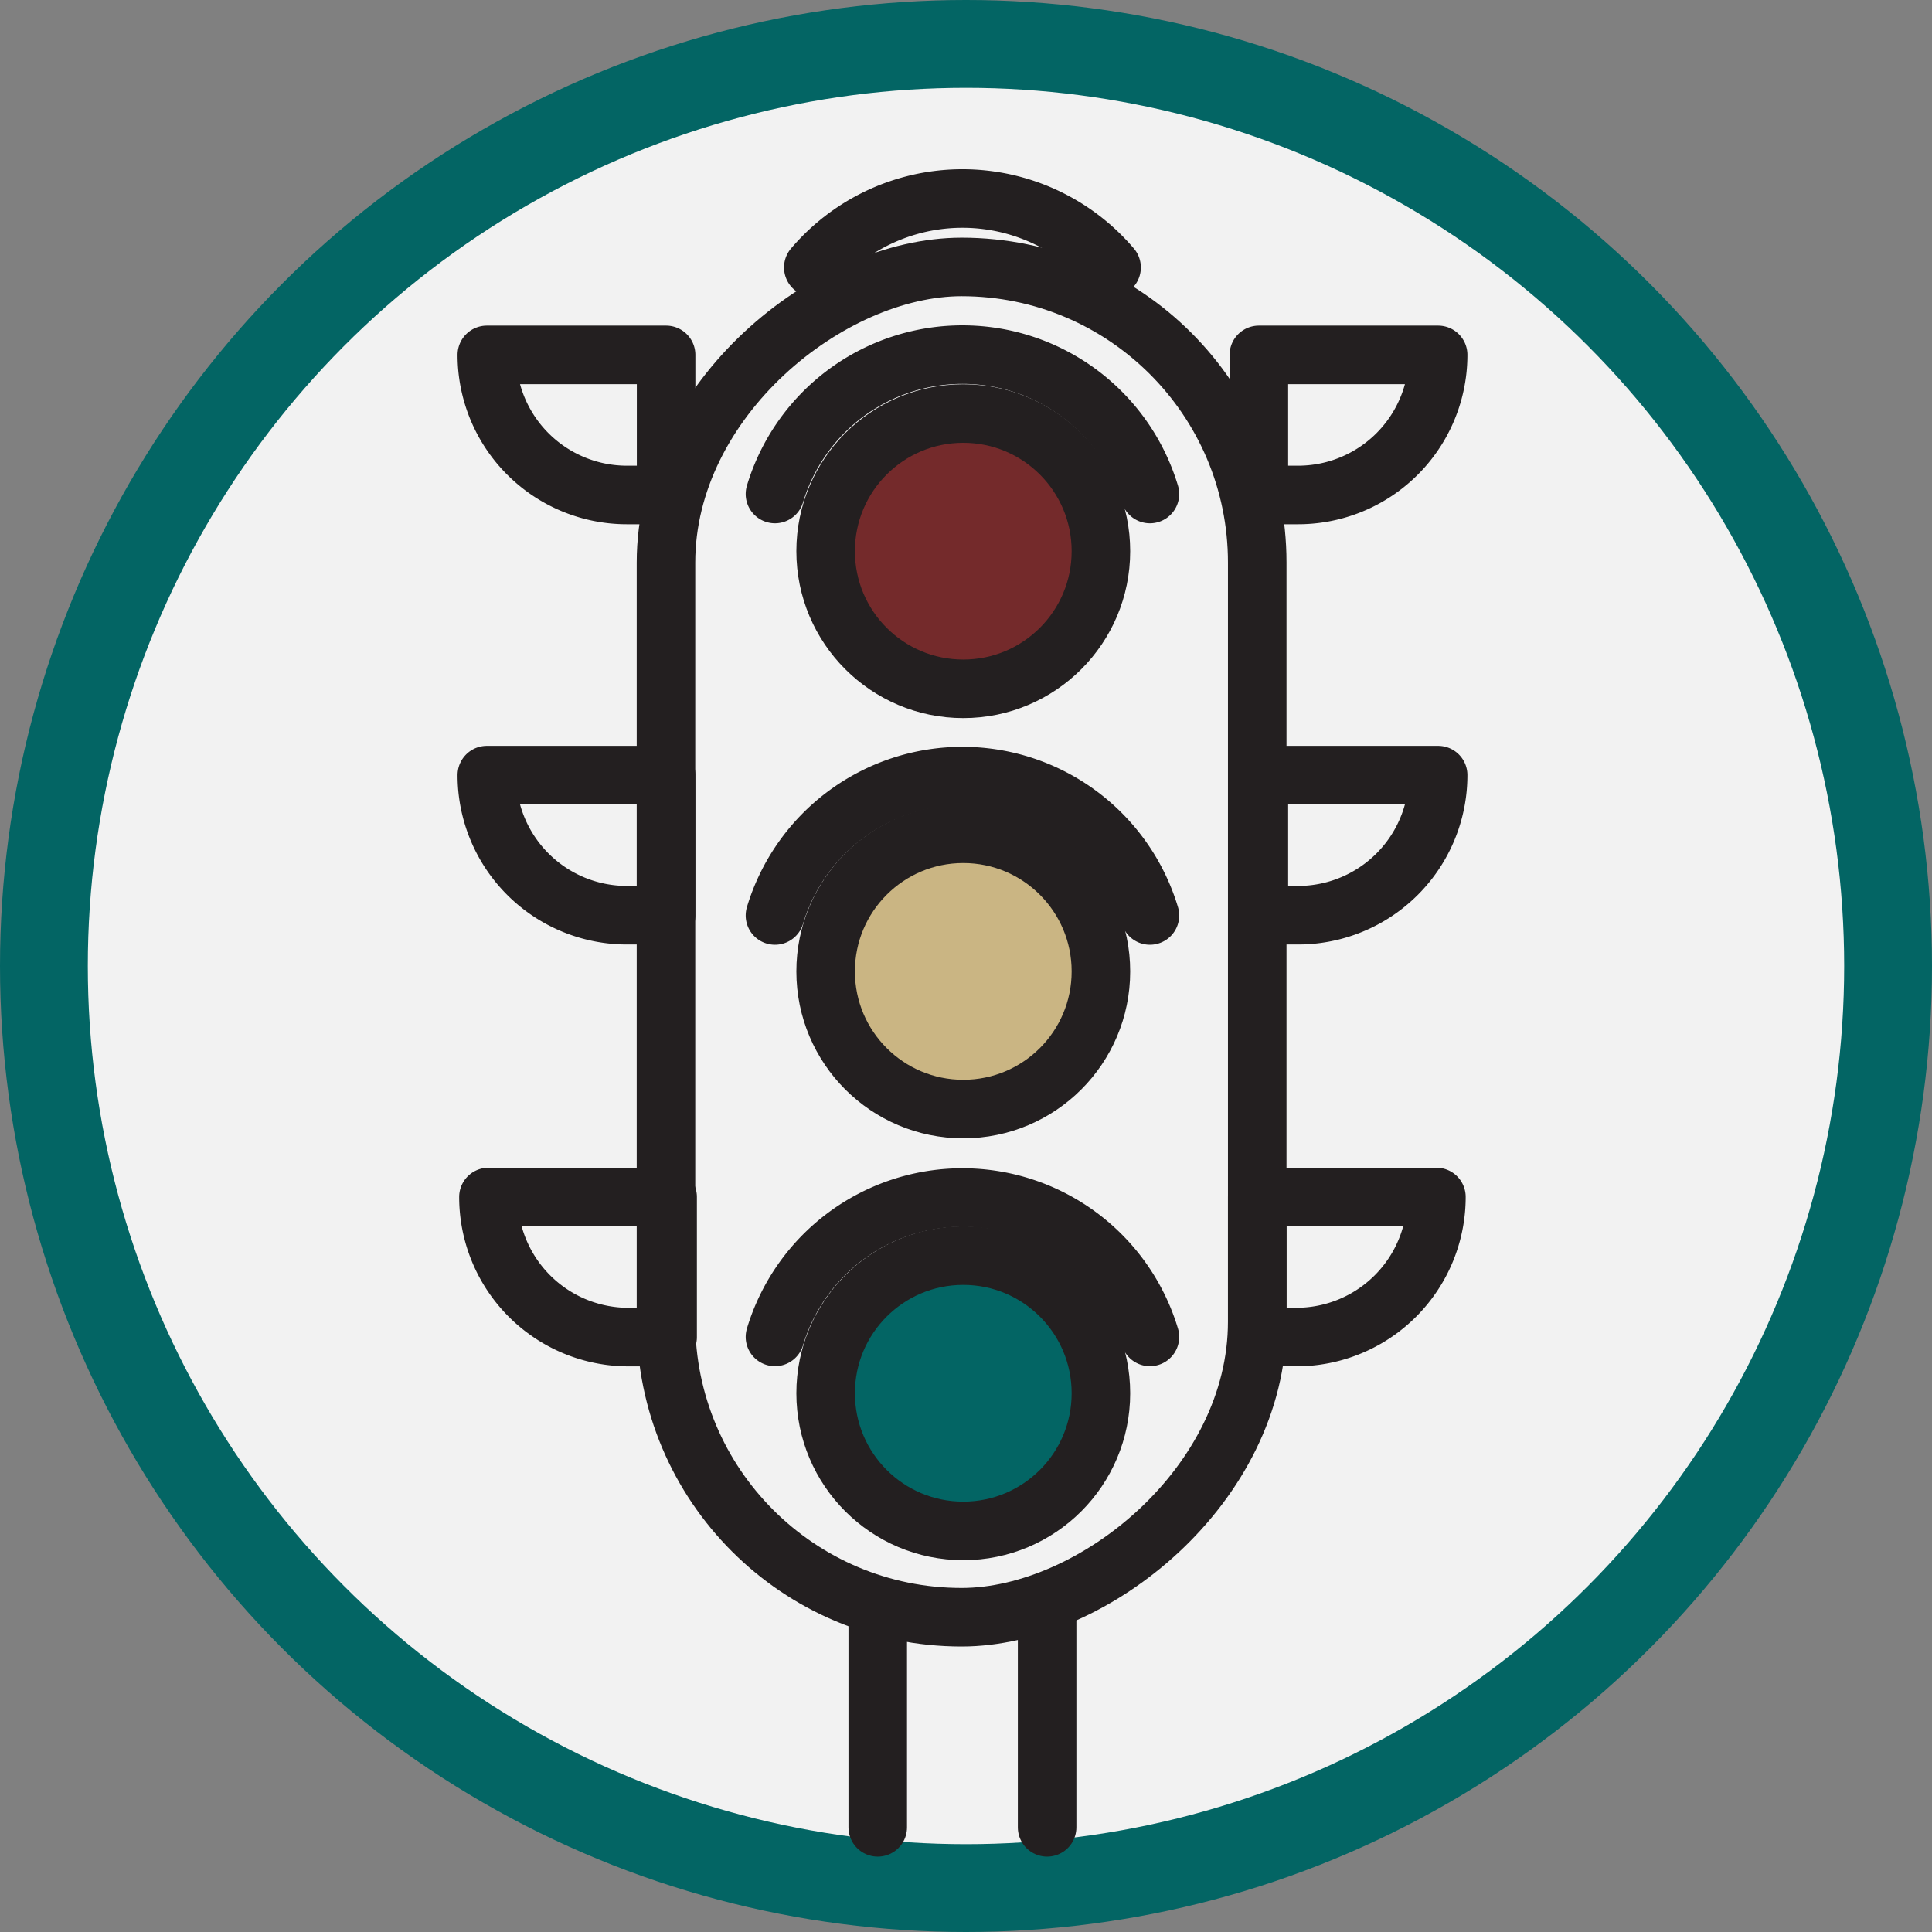 <?xml version="1.0" encoding="UTF-8"?>
<svg xmlns="http://www.w3.org/2000/svg" width="66" height="66" viewBox="0 0 66 66">
  <rect x="0" y="0" width="66" height="66" fill="#808080" stroke="none"/>
  <g id="Group_43" data-name="Group 43" transform="translate(-641 -885)">
    <g id="Group_17" data-name="Group 17" transform="translate(348.254 2.254)">
      <circle id="Ellipse_14" data-name="Ellipse 14" cx="33" cy="33" r="33" transform="translate(292.746 882.746)" fill="#036564"></circle>
      <circle id="Ellipse_13" data-name="Ellipse 13" cx="30" cy="30" r="30" transform="translate(295.746 885.746)" fill="#f2f2f2"></circle>
    </g>
    <circle id="Ellipse_19" data-name="Ellipse 19" cx="4" cy="4" r="4" transform="translate(670 900)" fill="#742a2b"></circle>
    <circle id="Ellipse_20" data-name="Ellipse 20" cx="4" cy="4" r="4" transform="translate(670 914)" fill="#cab583"></circle>
    <circle id="Ellipse_21" data-name="Ellipse 21" cx="4" cy="4" r="4" transform="translate(670 928.5)" fill="#036564"></circle>
    <g id="Group_16" data-name="Group 16" transform="translate(-284.484 -9.113)">
      <g id="Group_14" data-name="Group 14" transform="translate(951.958 906.228)">
        <g id="Group_11" data-name="Group 11">
          <path id="Path_325" data-name="Path 325" d="M977.186,924.654a6.688,6.688,0,0,1,12.809,0" transform="translate(-977.186 -919.893)" fill="none" stroke="#231f20" stroke-linecap="round" stroke-linejoin="round" stroke-width="2"></path>
          <circle id="Ellipse_15" data-name="Ellipse 15" cx="4.702" cy="4.702" r="4.702" transform="translate(1.731 2.012)" stroke-width="2" stroke="#231f20" stroke-linecap="round" stroke-linejoin="round" fill="none"></circle>
        </g>
        <g id="Group_12" data-name="Group 12" transform="translate(0 14.398)">
          <path id="Path_326" data-name="Path 326" d="M977.186,975.941a6.688,6.688,0,0,1,12.809,0" transform="translate(-977.186 -971.18)" fill="none" stroke="#231f20" stroke-linecap="round" stroke-linejoin="round" stroke-width="2"></path>
          <circle id="Ellipse_16" data-name="Ellipse 16" cx="4.702" cy="4.702" r="4.702" transform="translate(1.731 1.97)" stroke-width="2" stroke="#231f20" stroke-linecap="round" stroke-linejoin="round" fill="none"></circle>
        </g>
        <g id="Group_13" data-name="Group 13" transform="translate(0 28.795)">
          <path id="Path_327" data-name="Path 327" d="M977.186,1027.228a6.688,6.688,0,0,1,12.809,0" transform="translate(-977.186 -1022.467)" fill="none" stroke="#231f20" stroke-linecap="round" stroke-linejoin="round" stroke-width="2"></path>
          <circle id="Ellipse_17" data-name="Ellipse 17" cx="4.702" cy="4.702" r="4.702" transform="translate(1.731 1.984)" stroke-width="2" stroke="#231f20" stroke-linecap="round" stroke-linejoin="round" fill="none"></circle>
        </g>
      </g>
      <rect id="Rectangle_36" data-name="Rectangle 36" width="46.128" height="20.198" rx="10.099" transform="translate(968.433 903.232) rotate(90)" stroke-width="2" stroke="#231f20" stroke-linecap="round" stroke-linejoin="round" fill="none"></rect>
      <line id="Line_7" data-name="Line 7" y2="7.178" transform="translate(961.255 949.36)" fill="none" stroke="#231f20" stroke-linecap="round" stroke-linejoin="round" stroke-width="2"></line>
      <line id="Line_8" data-name="Line 8" y1="7.178" transform="translate(955.469 949.36)" fill="none" stroke="#231f20" stroke-linecap="round" stroke-linejoin="round" stroke-width="2"></line>
      <path id="Path_328" data-name="Path 328" d="M1037.413,924.708h-1.339v-4.785h6.124A4.785,4.785,0,0,1,1037.413,924.708Z" transform="translate(-67.585 -13.686)" fill="none" stroke="#231f20" stroke-linecap="round" stroke-linejoin="round" stroke-width="2"></path>
      <path id="Path_329" data-name="Path 329" d="M1037.413,975.846h-1.339v-4.785h6.124A4.785,4.785,0,0,1,1037.413,975.846Z" transform="translate(-67.585 -50.468)" fill="none" stroke="#231f20" stroke-linecap="round" stroke-linejoin="round" stroke-width="2"></path>
      <path id="Rectangle_37" data-name="Rectangle 37" d="M0,0H6.121a0,0,0,0,1,0,0V0A4.785,4.785,0,0,1,1.335,4.785H0a0,0,0,0,1,0,0V0A0,0,0,0,1,0,0Z" transform="translate(968.433 935.004)" fill="none" stroke="#231f20" stroke-linecap="round" stroke-linejoin="round" stroke-width="2"></path>
      <g id="Group_15" data-name="Group 15" transform="translate(942.111 906.237)">
        <path id="Path_330" data-name="Path 330" d="M946.9,924.708h1.339v-4.785h-6.124A4.785,4.785,0,0,0,946.9,924.708Z" transform="translate(-942.111 -919.923)" fill="none" stroke="#231f20" stroke-linecap="round" stroke-linejoin="round" stroke-width="2"></path>
        <path id="Path_331" data-name="Path 331" d="M946.9,975.846h1.339v-4.785h-6.124A4.785,4.785,0,0,0,946.9,975.846Z" transform="translate(-942.111 -956.705)" fill="none" stroke="#231f20" stroke-linecap="round" stroke-linejoin="round" stroke-width="2"></path>
        <path id="Rectangle_38" data-name="Rectangle 38" d="M0,0H1.335A4.785,4.785,0,0,1,6.121,4.785v0a0,0,0,0,1,0,0H0a0,0,0,0,1,0,0V0A0,0,0,0,1,0,0Z" transform="translate(6.18 33.553) rotate(180)" fill="none" stroke="#231f20" stroke-linecap="round" stroke-linejoin="round" stroke-width="2"></path>
      </g>
      <path id="Path_332" data-name="Path 332" d="M981.853,903.25a6.687,6.687,0,0,1,10.189,0" transform="translate(-28.585)" fill="none" stroke="#231f20" stroke-linecap="round" stroke-linejoin="round" stroke-width="2"></path>
    </g>
  </g>
</svg>
